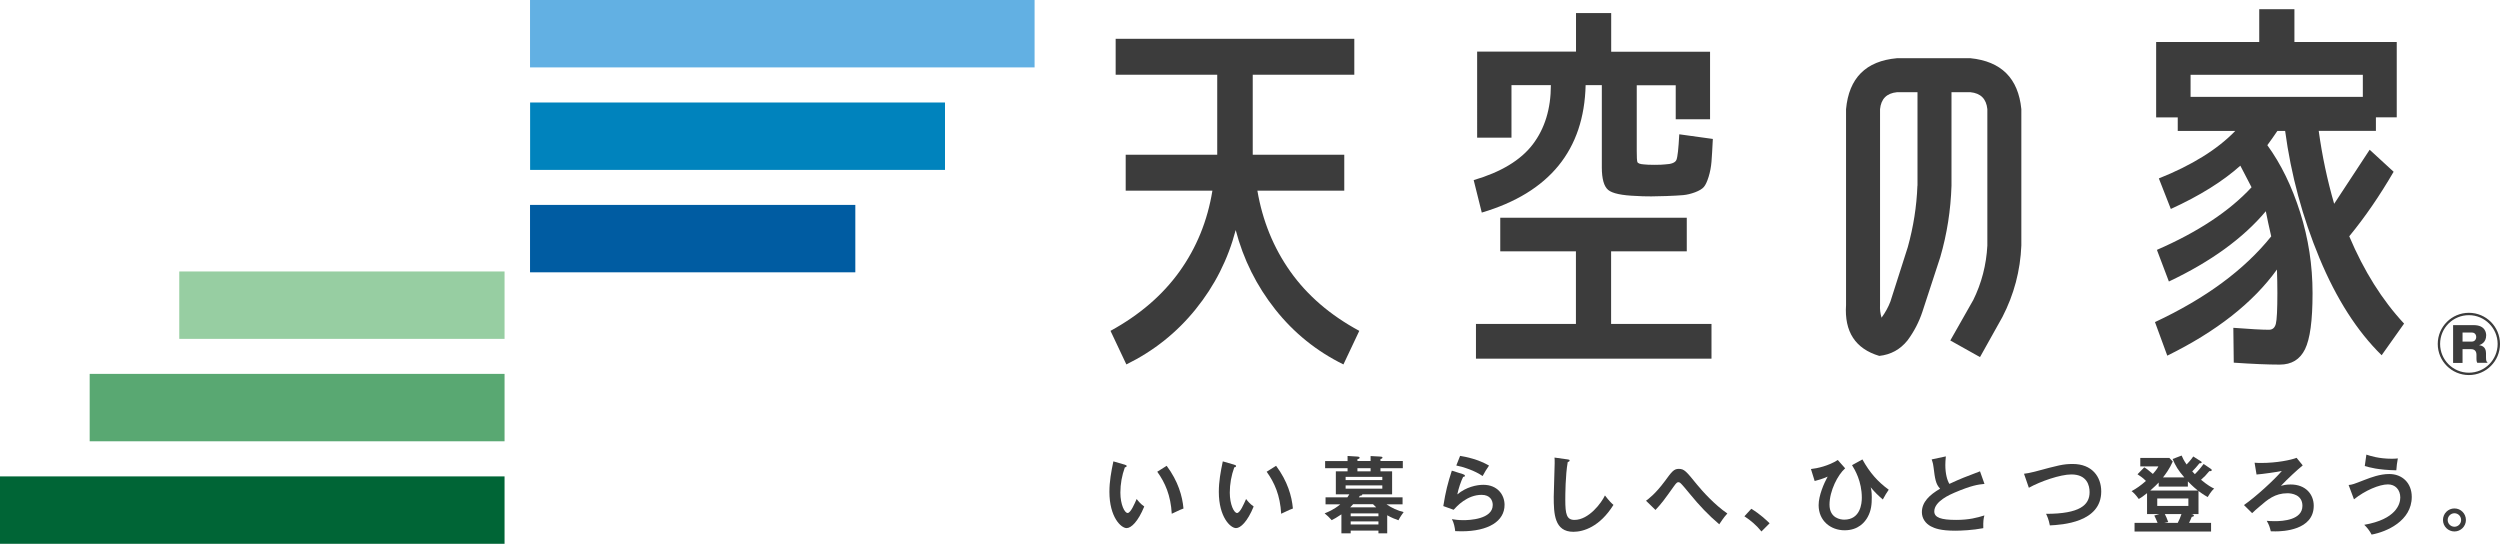 <?xml version="1.0" encoding="UTF-8"?><svg id="_レイヤー_2" xmlns="http://www.w3.org/2000/svg" viewBox="0 0 296.35 64.46"><defs><style>.cls-1{fill:#59a872;}.cls-1,.cls-2,.cls-3,.cls-4,.cls-5,.cls-6,.cls-7{stroke-width:0px;}.cls-2{fill:#62b0e3;}.cls-3{fill:#3c3c3c;}.cls-4{fill:#97cea2;}.cls-5{fill:#005ca2;}.cls-6{fill:#006536;}.cls-7{fill:#0083bd;}</style></defs><g id="_レイヤー_1-2"><rect class="cls-6" y="56.47" width="59.81" height="7.99"/><rect class="cls-1" x="10.63" y="44.32" width="49.18" height="7.99"/><rect class="cls-4" x="21.25" y="32.18" width="38.56" height="7.99"/><rect class="cls-2" x="62.83" width="59.81" height="7.99" transform="translate(185.47 7.99) rotate(180)"/><rect class="cls-7" x="62.83" y="12.14" width="49.18" height="7.99" transform="translate(174.85 32.28) rotate(180)"/><rect class="cls-5" x="62.83" y="24.29" width="38.56" height="7.99" transform="translate(164.22 56.57) rotate(180)"/><path class="cls-3" d="M133.44,22.6v-4.26h10.85v-9.48h-12.04v-4.26h28.29v4.26h-12.04v9.48h10.85v4.26h-10.3c.61,3.57,1.91,6.77,3.91,9.59,2,2.82,4.72,5.17,8.17,7.03l-1.88,3.98c-3.17-1.56-5.87-3.73-8.08-6.52-2.21-2.79-3.78-5.93-4.69-9.41-.91,3.48-2.5,6.61-4.74,9.38-2.24,2.78-4.98,4.96-8.22,6.55l-1.88-3.98c3.45-1.89,6.18-4.24,8.19-7.05,2.01-2.81,3.31-6,3.89-9.57h-10.3Z"/><path class="cls-3" d="M197.48,23.24c-.18,0-.47,0-.87.02-.4.02-.69.02-.87.02-.76,0-1.34-.02-1.74-.05-1.74-.06-2.86-.3-3.36-.71s-.76-1.3-.76-2.68v-9.75h-1.92c-.18,7.69-4.29,12.73-12.31,15.11l-.96-3.85c3.24-.95,5.57-2.36,7-4.23,1.43-1.88,2.15-4.22,2.15-7.03h-4.67v6.23h-4.07V6.12h11.72V1.55h4.17v4.58h11.72v8.01h-4.07v-4.03h-4.62v7.78c0,.7.02,1.14.07,1.3.05.17.31.27.8.3.24.03.66.05,1.24.05s.99-.02,1.24-.05c.76-.03,1.21-.21,1.35-.53.14-.32.25-1.33.34-3.04l3.98.55c-.06,1.19-.11,2.09-.16,2.7-.05.61-.16,1.21-.34,1.79-.18.58-.37.98-.57,1.21-.2.23-.54.43-1.03.62-.49.18-.96.3-1.42.34s-1.13.08-2.01.11ZM174.95,38.4h11.86v-8.61h-8.97v-3.98h22.11v3.98h-8.97v8.61h11.9v4.12h-27.92v-4.12Z"/><path class="cls-3" d="M233.89,35.61c1.01-2.04,1.57-4.21,1.69-6.5V12.94c-.12-1.22-.79-1.89-2.01-2.01h-2.24v11.08c-.09,2.9-.53,5.72-1.33,8.47l-2.11,6.45c-.4,1.22-.99,2.37-1.78,3.43-.86,1.07-1.97,1.68-3.34,1.83-2.84-.85-4.15-2.87-3.94-6.04V12.94c.34-3.69,2.35-5.71,6.04-6.04h8.7c3.66.37,5.68,2.38,6.04,6.04v16.16c-.12,2.99-.87,5.81-2.24,8.47l-2.66,4.76-3.52-1.97,2.7-4.76ZM227.3,22.01v-11.08h-2.43c-1.22.12-1.89.79-2.01,2.01v23.21c-.03.52.03,1.02.18,1.51.46-.64.81-1.28,1.05-1.92l2.06-6.45c.67-2.41,1.05-4.84,1.14-7.28Z"/><path class="cls-3" d="M264.75,38.86c1.98.15,3.39.23,4.21.23.43,0,.7-.24.82-.71.12-.47.18-1.69.18-3.64,0-.92-.02-1.85-.05-2.79-2.84,3.94-7.17,7.34-13,10.21l-1.46-3.98c6.01-2.81,10.6-6.2,13.78-10.16-.27-1.19-.49-2.18-.64-2.98-2.69,3.2-6.52,5.98-11.49,8.33l-1.42-3.75c4.85-2.11,8.59-4.58,11.22-7.42l-1.33-2.56c-2.08,1.86-4.82,3.57-8.24,5.13l-1.42-3.62c3.91-1.56,6.93-3.43,9.06-5.63h-6.82v-1.6h-2.56V4.98h12.22V1.09h4.17v3.89h12.13v8.93h-2.47v1.6h-6.78c.4,2.93,1.01,5.81,1.83,8.65,1.25-1.89,2.65-4.03,4.21-6.41l2.84,2.61c-1.65,2.84-3.4,5.39-5.26,7.65,1.74,4.12,3.91,7.57,6.5,10.35l-2.66,3.75c-2.9-2.84-5.36-6.68-7.37-11.51-2.01-4.84-3.37-9.87-4.07-15.08h-.92c-.37.55-.76,1.11-1.19,1.69,1.62,2.23,2.91,4.88,3.89,7.97.98,3.08,1.47,6.27,1.47,9.57s-.3,5.42-.89,6.64c-.6,1.22-1.59,1.83-3,1.83s-3.28-.08-5.45-.23l-.05-4.12ZM280.09,8.87h-20.42v2.61h20.42v-2.61Z"/><path class="cls-3" d="M296.35,40.77c0,2.04-1.65,3.69-3.69,3.69s-3.69-1.65-3.69-3.69,1.66-3.69,3.69-3.69,3.69,1.64,3.69,3.69ZM289.25,40.77c0,1.87,1.51,3.41,3.41,3.41s3.41-1.54,3.41-3.41-1.53-3.41-3.41-3.41-3.41,1.51-3.41,3.41ZM294.84,43.01h-1.18c-.06-.11-.1-.2-.1-.53v-.44c0-.22-.08-.65-.62-.65h-1.03v1.63h-1.12v-4.48h2.43c1.4,0,1.49.94,1.49,1.21,0,.87-.63,1.09-.84,1.17.21.03.82.12.82.94v.52c0,.47.09.51.16.55v.09ZM291.91,40.49h1.12c.25,0,.5-.2.5-.54,0-.36-.26-.53-.48-.53h-1.14v1.07Z"/><path class="cls-3" d="M133.34,55.09c.16.05.21.07.21.16,0,.12-.14.14-.21.15-.35.97-.53,1.97-.53,3,0,1.41.5,2.41.86,2.41s.83-1.11,1.07-1.66c.17.22.45.58.9.89-.74,1.81-1.56,2.56-2.09,2.56-.66,0-2.04-1.3-2.04-4.3,0-1.23.21-2.37.47-3.61l1.38.4ZM138.3,55.22c1.36,1.83,1.86,3.59,1.99,5.06-.21.07-.44.16-1.39.62-.12-2.18-.79-3.69-1.72-4.98l1.11-.7Z"/><path class="cls-3" d="M146.31,55.09c.16.05.21.07.21.16,0,.12-.14.14-.21.15-.35.97-.53,1.97-.53,3,0,1.41.5,2.41.86,2.41s.83-1.11,1.07-1.66c.17.22.45.58.9.89-.74,1.81-1.56,2.56-2.09,2.56-.66,0-2.04-1.3-2.04-4.3,0-1.23.21-2.37.47-3.61l1.38.4ZM151.27,55.22c1.36,1.83,1.86,3.59,1.99,5.06-.21.07-.44.16-1.39.62-.12-2.18-.79-3.69-1.72-4.98l1.11-.7Z"/><path class="cls-3" d="M159.75,54.05l1.14.07c.12.01.28.02.28.13,0,.13-.16.16-.26.18v.22h1.56v-.59l1.12.06c.15.01.29.02.29.12,0,.11-.14.15-.24.18v.23h2.65v.85h-2.65v.37h1.38v2.73h-3.55c.07.14-.18.16-.27.17-.02.04-.08.13-.12.18h5.18v.83h-1.91c.61.42,1.34.76,2.04.92-.12.16-.43.59-.62.97-.34-.12-.78-.28-1.33-.59v2.14h-1.04v-.32h-3.29v.32h-1.1v-2.25c-.57.39-.87.54-1.15.69-.21-.25-.55-.58-.84-.81.29-.11,1.1-.43,1.86-1.07h-1.75v-.83h2.59c.1-.14.14-.2.23-.35h-1.6v-2.73h1.39v-.37h-2.66v-.85h2.66v-.6ZM163.86,56.91v-.38h-4.35v.38h4.35ZM159.51,57.54v.39h4.35v-.39h-4.35ZM163.14,60.14c-.15-.14-.25-.23-.38-.37h-2.36c-.09.1-.17.19-.35.37h3.09ZM163.4,61.2v-.34h-3.29v.34h3.29ZM160.11,61.81v.36h3.29v-.36h-3.29ZM162.47,55.5h-1.56v.37h1.56v-.37Z"/><path class="cls-3" d="M173.48,56.24c.07.02.17.06.17.15,0,.13-.14.14-.21.14-.26.52-.56,1.41-.69,2.08,1.05-.89,2.31-1.14,3.08-1.14,1.67,0,2.52,1.17,2.52,2.38,0,1.94-1.92,3.13-5.1,3.13-.31,0-.56-.01-.75-.02-.05-.46-.15-.98-.39-1.42.31.05.71.12,1.38.12.63,0,3.46-.09,3.46-1.8,0-.53-.3-1.2-1.32-1.2-1.73,0-2.95,1.37-3.32,1.77l-1.22-.44c.28-1.75.53-2.71,1.01-4.2l1.37.43ZM173.08,54.04c.71.11,2.16.41,3.43,1.15-.31.44-.49.74-.76,1.24-.94-.65-2.25-1.07-3.12-1.25l.45-1.14Z"/><path class="cls-3" d="M185.83,54.46c.16.02.23.03.23.14,0,.1-.14.15-.22.17-.28,1.55-.29,3.94-.29,4.48,0,1.71.16,2.38,1.09,2.38,1.7,0,3.2-2.02,3.61-2.9.52.68.8.94,1.01,1.12-1.63,2.61-3.57,3.19-4.75,3.19-2.26,0-2.33-2.15-2.33-4.15,0-.63.11-3.4.11-3.97,0-.41,0-.48-.02-.68l1.57.22Z"/><path class="cls-3" d="M195.13,59.35c.26-.19,1.1-.8,2.21-2.3.84-1.15,1.08-1.47,1.66-1.47.65,0,.87.27,2.16,1.86.68.83,2.1,2.4,3.6,3.43-.43.45-.86,1.13-.96,1.28-1.27-1.07-2.4-2.27-3.45-3.56-.38-.46-1-1.22-1.17-1.34-.07-.06-.13-.09-.22-.09-.13,0-.22.04-.52.46-1.25,1.75-1.43,2-2.2,2.83l-1.13-1.1Z"/><path class="cls-3" d="M207.6,60.31c1.04.63,1.82,1.38,2.17,1.72l-.97.97c-.59-.73-1.24-1.29-2.02-1.8l.82-.89Z"/><path class="cls-3" d="M218.73,55.51c-.88.77-1.86,2.68-1.86,4.31s1.35,1.78,1.74,1.78c1.93,0,2.09-1.93,2.09-2.59,0-1.98-.83-3.33-1.16-3.87l1.23-.68c.88,1.59,1.83,2.65,3.12,3.59-.26.36-.44.69-.7,1.16-.54-.46-.99-.9-1.44-1.45.05.18.13.49.13,1.18,0,.81-.05,1.55-.48,2.34-.32.59-1.09,1.58-2.74,1.58s-3.08-1.12-3.08-2.98c0-1.13.63-2.59,1.07-3.38-.52.24-1.24.45-1.54.52l-.44-1.42c.75-.08,2.08-.37,3.18-1.07l.87.98Z"/><path class="cls-3" d="M235.25,57.36c-.79.08-1.52.17-3.57,1.04-.49.21-2.39,1.02-2.39,2.22,0,.73.79,1.01,2.59,1.01,1.53,0,2.49-.26,3.35-.53-.1.37-.15.66-.13,1.51-1.24.24-2.66.3-3.32.3-1.75,0-2.44-.28-2.9-.52-.62-.33-1.06-.93-1.06-1.68,0-1.2.91-2.05,2.16-2.78-.53-.55-.61-1.21-.77-2.49-.03-.27-.07-.54-.23-.98l1.68-.36c-.04.48-.06.71-.06,1.02,0,1.04.22,1.82.48,2.24,1.38-.64,1.86-.82,3.63-1.49l.53,1.49Z"/><path class="cls-3" d="M239.92,56.16c.35-.05.68-.09,1.28-.25,2.79-.75,3.36-.91,4.51-.91,2.26,0,3.37,1.49,3.37,3.26,0,3.69-4.68,3.95-6.09,4.02-.14-.73-.34-1.15-.45-1.37,4,0,5.16-1.04,5.16-2.57,0-.8-.31-2.1-2.16-2.1-1.31,0-3.65.81-5.04,1.58l-.57-1.65Z"/><path class="cls-3" d="M254.51,60.94v-2.48c-.49.4-.75.56-.98.69-.39-.54-.63-.76-.85-.93.56-.3,1.1-.68,1.7-1.21-.34-.34-.62-.55-1-.79l.8-.82c.29.16.47.32,1.02.78.48-.54.58-.75.65-.89h-2.14v-1.01h3.44l.41.43c-.39.88-.87,1.52-1.16,1.88h2.53c-.73-.84-1.04-1.36-1.39-2.18l1.07-.41c.11.26.25.57.59,1.06.49-.51.69-.81.79-.95l.88.56c.1.06.12.09.12.13,0,.11-.15.12-.27.12-.27.34-.54.65-.85.96.05.06.1.11.31.33.47-.47.76-.84,1.04-1.21l.8.54c.11.07.16.12.16.18,0,.12-.1.13-.29.13-.41.5-.53.61-.98,1.02.83.69,1.23.89,1.56,1.05-.37.29-.76.98-.77,1-.57-.31-1.03-.68-1.09-.72v2.74h-.87l.19.03c.05.01.14.1.14.15,0,.11-.18.14-.26.15-.11.29-.24.54-.32.71h2.61v1.03h-9.07v-1.03h2.73c-.12-.32-.31-.71-.39-.87l.59-.17h-1.45ZM255.9,57.19c-.21.21-.5.52-1.01.96h5.65c-.18-.14-.6-.48-1.19-1.09v.62h-3.46v-.49ZM255.72,59.09v.88h3.69v-.88h-3.69ZM256.62,60.94c.14.28.24.48.4.94-.14.03-.28.05-.47.1h1.6c.17-.31.32-.68.44-1.04h-1.97Z"/><path class="cls-3" d="M272.95,55.18c-.57.46-1.8,1.59-2.57,2.41.26-.07.61-.16,1.15-.16,1.82,0,2.74,1.2,2.74,2.52,0,2.93-3.72,3.04-4.54,3.04-.26,0-.41,0-.55-.01-.13-.54-.22-.79-.48-1.24.24.02.59.04.97.04.94,0,3.26-.14,3.26-1.82,0-1.33-1.29-1.49-1.77-1.49-1.49,0-2.36.75-3.32,1.58-.34.29-.61.52-.87.78l-.97-.96c1.4-.98,3.57-2.96,4.49-4.04-.55.12-2.31.37-3,.42l-.23-1.4c.22.02.45.03.77.03,1.87,0,3.55-.35,4.21-.61l.72.89Z"/><path class="cls-3" d="M278.42,57.49c.43-.04.53-.08,1.92-.62.71-.27,1.77-.68,2.88-.68,1.56,0,2.67,1.08,2.67,2.71,0,2.85-2.99,4.15-4.76,4.47-.21-.42-.52-.82-.87-1.16,3.76-.65,4.27-2.45,4.27-3.23,0-.95-.61-1.56-1.46-1.56-1.03,0-2.72.72-4.03,1.77l-.64-1.71ZM280.51,53.89c.46.15,1.47.49,3.04.49.3,0,.48-.02.69-.04-.09.47-.15.93-.18,1.41-2.14-.04-3.22-.35-3.74-.51l.19-1.35Z"/><path class="cls-3" d="M292.31,61.64c0,.76-.62,1.36-1.36,1.36s-1.36-.6-1.36-1.36.61-1.37,1.36-1.37,1.36.61,1.36,1.37ZM290.15,61.64c0,.44.36.8.8.8s.79-.36.79-.8-.35-.8-.79-.8-.8.37-.8.8Z"/></g></svg>